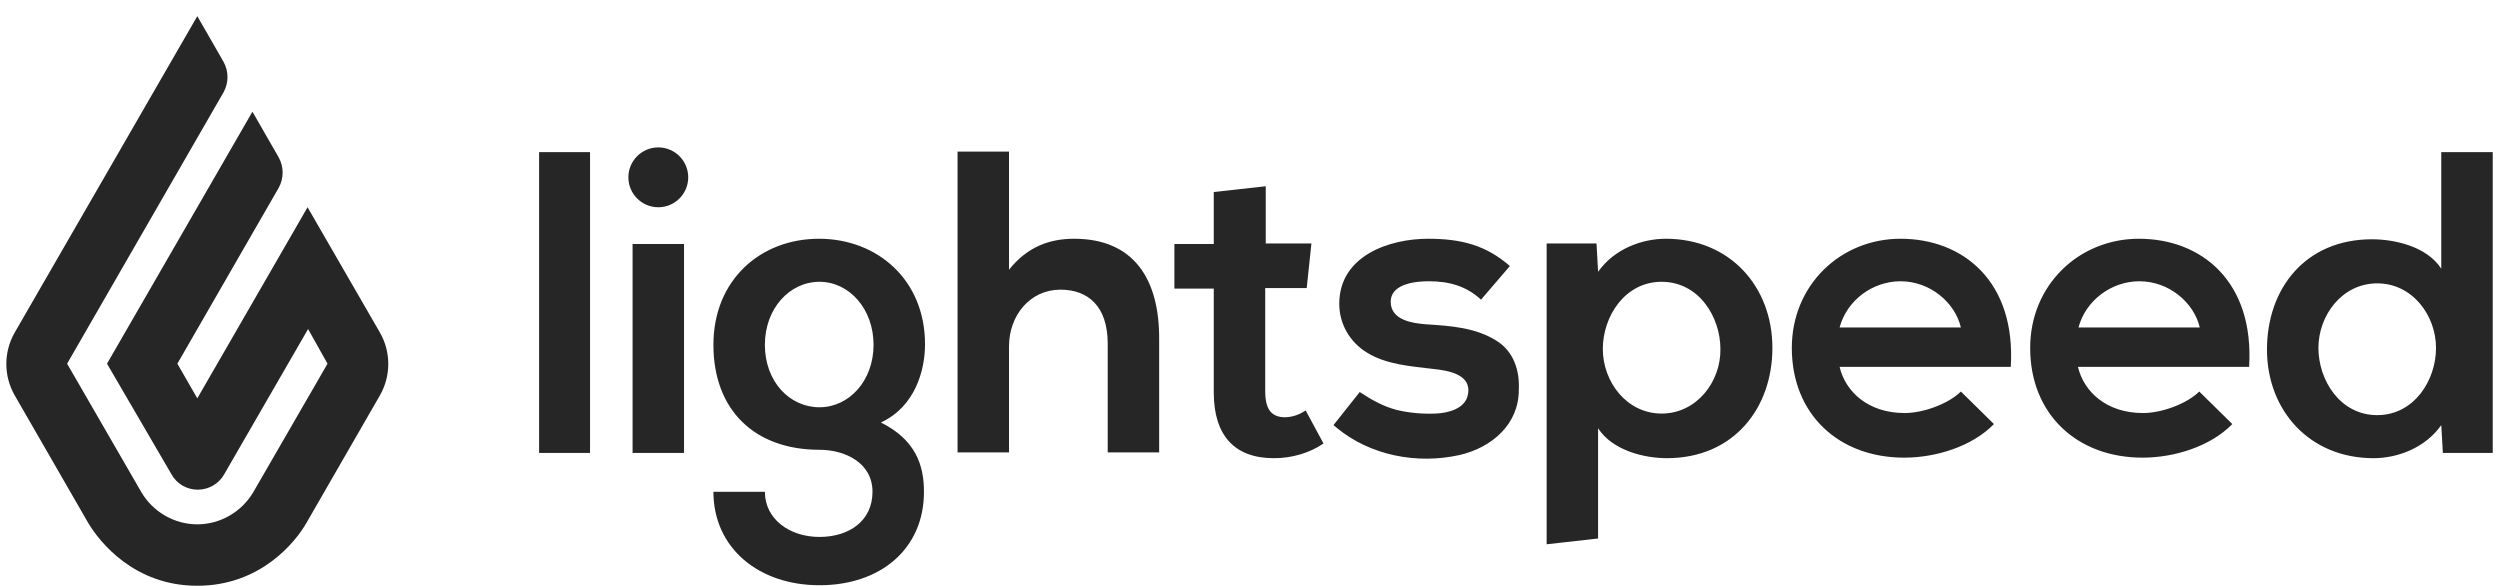 <?xml version="1.0" encoding="UTF-8"?>
<svg xmlns="http://www.w3.org/2000/svg" width="128" height="30" viewBox="0 0 128 30" fill="none">
  <path d="M10.102 0.827L11.446 3.166C11.715 3.649 11.715 4.241 11.446 4.725L3.436 18.621L7.226 25.18C7.817 26.201 8.919 26.846 10.102 26.846C11.285 26.846 12.387 26.201 12.979 25.18L16.769 18.621L15.774 16.847L11.473 24.293C11.204 24.776 10.667 25.072 10.129 25.072C9.565 25.072 9.054 24.776 8.785 24.293L5.479 18.621L12.925 5.719L14.269 8.058C14.538 8.541 14.538 9.133 14.269 9.617L9.081 18.621L10.102 20.395L15.747 10.611L19.457 17.035C20.021 18.03 20.021 19.239 19.457 20.234L15.694 26.765C15.129 27.76 13.328 29.991 10.102 29.991C6.877 29.991 5.102 27.76 4.511 26.765L0.748 20.234C0.183 19.239 0.183 18.03 0.748 17.035L10.102 0.827Z" fill="#262626"></path>
  <path d="M27.602 7.789H30.21V23.19H27.602V7.789Z" fill="#262626"></path>
  <path d="M33.705 10.611C34.551 10.611 35.237 9.925 35.237 9.079C35.237 8.233 34.551 7.547 33.705 7.547C32.859 7.547 32.173 8.233 32.173 9.079C32.173 9.925 32.859 10.611 33.705 10.611Z" fill="#262626"></path>
  <path d="M32.388 12.492H35.022V23.19H32.388V12.492ZM41.931 12.224C38.947 12.224 36.527 14.32 36.527 17.653C36.527 20.986 38.624 23.029 41.957 23.029C43.275 23.029 44.672 23.701 44.672 25.179C44.672 26.658 43.49 27.491 41.957 27.491C40.425 27.491 39.162 26.577 39.162 25.179H36.527C36.527 28.055 38.839 29.964 41.957 29.964C45.049 29.964 47.307 28.136 47.307 25.179C47.307 23.809 46.877 22.518 45.102 21.631C46.85 20.825 47.361 18.97 47.361 17.626C47.361 14.32 44.914 12.224 41.931 12.224ZM41.957 20.852C40.425 20.852 39.162 19.535 39.162 17.653C39.162 15.799 40.425 14.428 41.957 14.428C43.49 14.428 44.726 15.825 44.726 17.653C44.726 19.508 43.463 20.852 41.957 20.852ZM54.995 12.224C53.785 12.224 52.629 12.6 51.661 13.809V7.762H49.027V23.163H51.661V17.734C51.661 16.148 52.737 14.831 54.296 14.831C55.694 14.831 56.715 15.664 56.715 17.599V23.163H59.349V17.411C59.376 14.267 58.032 12.224 54.995 12.224ZM65.774 21.363C65.451 21.363 65.183 21.255 65.021 21.04C64.86 20.825 64.779 20.502 64.779 20.019V14.75H66.903L67.145 12.466H64.806V9.536L62.145 9.831V12.492H60.129V14.777H62.145V20.099C62.145 21.201 62.414 22.035 62.925 22.599C63.435 23.163 64.215 23.459 65.21 23.459C65.666 23.459 66.097 23.405 66.554 23.271C67.011 23.137 67.414 22.948 67.763 22.706L66.849 21.013C66.5 21.255 66.124 21.363 65.774 21.363ZM76.607 17.438C75.532 16.766 74.269 16.686 73.032 16.605C72.306 16.551 71.204 16.39 71.204 15.449C71.204 14.777 71.903 14.401 73.166 14.401C74.188 14.401 75.075 14.643 75.828 15.342L77.306 13.621C76.07 12.546 74.806 12.224 73.113 12.224C71.15 12.224 68.57 13.084 68.57 15.557C68.57 16.578 69.107 17.519 69.994 18.056C70.989 18.675 72.279 18.755 73.381 18.89C74.134 18.97 75.371 19.159 75.156 20.207C75.021 20.933 74.134 21.148 73.516 21.174C72.844 21.201 72.172 21.148 71.5 20.986C70.801 20.798 70.236 20.476 69.618 20.072L68.274 21.766C68.355 21.82 68.435 21.9 68.435 21.9C70.156 23.325 72.548 23.782 74.725 23.298C76.365 22.922 77.763 21.739 77.763 19.965C77.817 18.97 77.494 17.976 76.607 17.438ZM85.29 12.224C84.08 12.224 82.655 12.734 81.822 13.917L81.742 12.466H79.188V27.867L81.822 27.572V21.927C82.575 23.083 84.215 23.459 85.344 23.459C88.757 23.459 90.747 20.906 90.747 17.814C90.747 14.67 88.569 12.224 85.29 12.224ZM85.075 21.174C83.274 21.174 82.064 19.535 82.064 17.868C82.064 16.202 83.193 14.428 85.075 14.428C86.983 14.428 88.085 16.229 88.085 17.868C88.112 19.535 86.876 21.174 85.075 21.174ZM94.187 18.782C94.483 20.046 95.639 21.148 97.521 21.148C98.488 21.148 99.779 20.664 100.397 20.046L102.09 21.712C100.961 22.868 99.107 23.432 97.494 23.432C94.16 23.432 91.741 21.228 91.741 17.814C91.741 14.589 94.241 12.224 97.306 12.224C100.531 12.224 103.219 14.428 102.951 18.782H94.187ZM100.397 16.766C100.101 15.503 98.838 14.401 97.306 14.401C95.881 14.401 94.564 15.368 94.187 16.766H100.397ZM106.391 18.782C106.687 20.046 107.843 21.148 109.725 21.148C110.692 21.148 111.983 20.664 112.601 20.046L114.295 21.712C113.166 22.868 111.311 23.432 109.698 23.432C106.365 23.432 103.945 21.228 103.945 17.814C103.945 14.589 106.445 12.224 109.51 12.224C112.735 12.224 115.424 14.428 115.155 18.782H106.391ZM112.628 16.766C112.332 15.503 111.069 14.401 109.537 14.401C108.112 14.401 106.795 15.368 106.418 16.766H112.628ZM121.526 23.459C122.735 23.459 124.16 22.948 124.993 21.766L125.074 23.19H127.628V7.789H124.993V13.756C124.241 12.6 122.574 12.251 121.445 12.251C118.031 12.251 116.069 14.777 116.069 17.895C116.069 21.013 118.246 23.459 121.526 23.459ZM121.714 14.508C123.515 14.508 124.724 16.148 124.724 17.814C124.724 19.481 123.595 21.255 121.714 21.255C119.805 21.255 118.703 19.454 118.703 17.814C118.703 16.148 119.913 14.508 121.714 14.508Z" fill="#262626"></path>
</svg>
